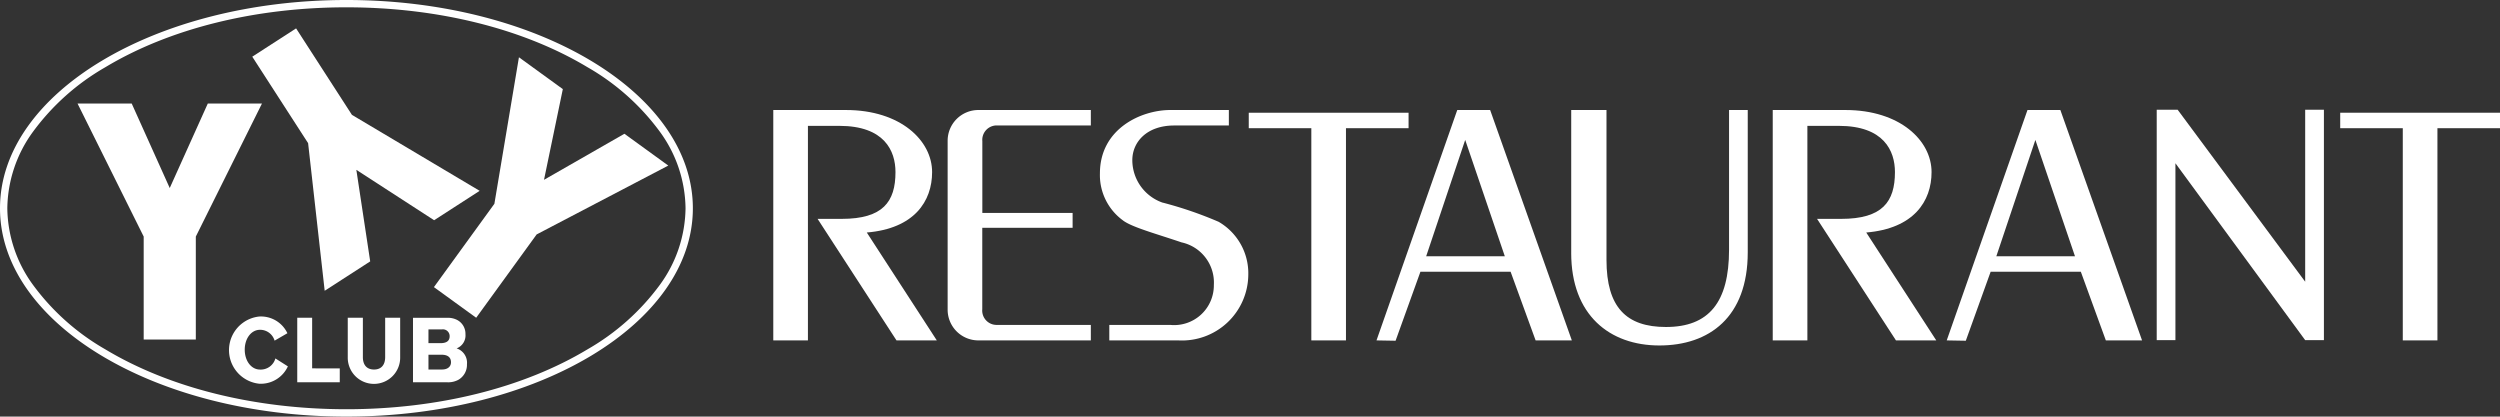<svg id="ロゴ" xmlns="http://www.w3.org/2000/svg" xmlns:xlink="http://www.w3.org/1999/xlink" width="198.453" height="33.07" viewBox="0 0 198.453 33.07">
  <rect x="0" y="0" width="198.453" height="33.07" fill="#333333" stroke="none"/>
  <defs>
    <clipPath id="clip-path">
      <rect id="長方形_959" data-name="長方形 959" width="198.453" height="33.07" fill="none"/>
    </clipPath>
  </defs>
  <g id="グループ_1891" data-name="グループ 1891" clip-path="url(#clip-path)">
    <path id="パス_8157" data-name="パス 8157" d="M27.5.581c7.242,0,14.042,1.691,19.146,4.76a18.559,18.559,0,0,1,5.718,5.092,10.5,10.5,0,0,1,2.055,6.1,10.5,10.5,0,0,1-2.055,6.1,18.558,18.558,0,0,1-5.718,5.092c-5.1,3.07-11.9,4.76-19.146,4.76S13.459,30.8,8.354,27.728a18.558,18.558,0,0,1-5.718-5.092,10.5,10.5,0,0,1-2.055-6.1,10.5,10.5,0,0,1,2.055-6.1A18.559,18.559,0,0,1,8.354,5.341c5.1-3.069,11.9-4.76,19.146-4.76M27.5,0C12.312,0,0,7.4,0,16.535S12.312,33.07,27.5,33.07,55,25.667,55,16.535,42.689,0,27.5,0" transform="translate(0)" fill="#fff"/>
    <path id="パス_8158" data-name="パス 8158" d="M26.851,16.31h-4.3L19.53,23.017,16.511,16.31h-4.3l5.251,10.56v8.172H21.6V26.87Z" transform="translate(-6.056 -8.091)" fill="#fff"/>
    <path id="パス_8159" data-name="パス 8159" d="M86.96,17.62l-3.483-2.526L77.095,18.75l1.494-7.2L75.105,9.022,73.156,20.653l-4.8,6.615L71.711,29.7l4.8-6.615Z" transform="translate(-33.911 -4.476)" fill="#fff"/>
    <path id="パス_8160" data-name="パス 8160" d="M45.487,25.3,49.1,22.968,48,15.7l6.174,4,3.615-2.334L47.65,11.336,43.217,4.471,39.738,6.718l4.433,6.865Z" transform="translate(-19.713 -2.218)" fill="#fff"/>
    <path id="パス_8161" data-name="パス 8161" d="M48.007,54.073V50.056H46.825v5.119H50.2v-1.1Z" transform="translate(-23.229 -24.832)" fill="#fff"/>
    <path id="パス_8162" data-name="パス 8162" d="M57.754,50.056v3.122c0,.656-.342.988-.884.988s-.886-.33-.886-.988V50.056h-1.2v3.122h0a2.081,2.081,0,1,0,4.161,0V50.056Z" transform="translate(-27.179 -24.832)" fill="#fff"/>
    <path id="パス_8163" data-name="パス 8163" d="M68.524,52.486a1.1,1.1,0,0,0,.7-1.126,1.24,1.24,0,0,0-.645-1.122,1.616,1.616,0,0,0-.8-.179v0H65.059v5.12h2.728v0a1.708,1.708,0,0,0,.877-.2,1.37,1.37,0,0,0,.679-1.23,1.2,1.2,0,0,0-.819-1.261m-2.237-1.509h1.07a.539.539,0,0,1,.612.544c0,.37-.249.547-.716.549h-.967Zm1.105,3.186H66.287V52.991h1.04c.521,0,.748.235.748.6s-.3.571-.682.571" transform="translate(-32.275 -24.832)" fill="#fff"/>
    <path id="パス_8164" data-name="パス 8164" d="M39.756,53.187a1.21,1.21,0,0,1-1.217.884c-.7,0-1.216-.688-1.216-1.579s.516-1.579,1.216-1.579a1.2,1.2,0,0,1,1.154.862l1.016-.59a2.324,2.324,0,0,0-2.237-1.325,2.682,2.682,0,0,0,0,5.334,2.366,2.366,0,0,0,2.275-1.377Z" transform="translate(-17.895 -24.734)" fill="#fff"/>
    <path id="パス_8165" data-name="パス 8165" d="M153.167,18.56h7.48V17.331h-8.929a2.438,2.438,0,0,0-2.438,2.438V33.181a2.438,2.438,0,0,0,2.438,2.438h8.929V34.39h-7.48a1.14,1.14,0,0,1-1.138-1.244V26.681H159.2V25.5h-7.166V19.8a1.145,1.145,0,0,1,1.138-1.245" transform="translate(-74.055 -8.598)" fill="#fff"/>
    <path id="パス_8166" data-name="パス 8166" d="M129.236,27.055c3.773-.314,5.185-2.481,5.185-4.795,0-2.5-2.5-4.929-6.841-4.929h-5.767V35.619h2.75V18.589h2.493c3.575,0,4.457,1.978,4.457,3.671,0,2.36-1,3.712-4.266,3.712h-1.917l6.263,9.647h3.2Z" transform="translate(-60.429 -8.598)" fill="#fff"/>
    <path id="パス_8167" data-name="パス 8167" d="M286.679,27.055c3.773-.314,5.185-2.481,5.185-4.795,0-2.5-2.5-4.929-6.841-4.929h-5.767V35.619h2.75V18.589H284.5c3.575,0,4.457,1.978,4.457,3.671,0,2.36-1,3.712-4.266,3.712h-1.917l6.263,9.647h3.2Z" transform="translate(-138.534 -8.598)" fill="#fff"/>
    <path id="パス_8168" data-name="パス 8168" d="M209.4,17.757H196.714v1.229h4.967V35.83h2.75V18.986H209.4Z" transform="translate(-97.586 -8.809)" fill="#fff"/>
    <path id="パス_8169" data-name="パス 8169" d="M381.335,17.757H368.651v1.229h4.967V35.83h2.75V18.986h4.967Z" transform="translate(-182.882 -8.809)" fill="#fff"/>
    <path id="パス_8170" data-name="パス 8170" d="M178.26,24.69a3.577,3.577,0,0,1-2.423-3.383c0-1.407,1.116-2.747,3.333-2.747H183.5V17.331h-4.652c-2.291,0-5.583,1.474-5.583,5.033a4.45,4.45,0,0,0,1.814,3.719c.68.539,2.649,1.07,4.665,1.755a3.262,3.262,0,0,1,2.565,3.376,3.153,3.153,0,0,1-3.461,3.176h-4.838v1.229h5.476a5.263,5.263,0,0,0,5.557-5.2,4.722,4.722,0,0,0-2.355-4.214,30.78,30.78,0,0,0-4.424-1.519" transform="translate(-85.952 -8.598)" fill="#fff"/>
    <path id="パス_8171" data-name="パス 8171" d="M247.51,28.683V17.331h2.8v11.9c0,3.747,1.564,5.324,4.72,5.324,3.4,0,5.009-1.947,5.009-6.136V17.331h1.484v11.3c0,5.155-3.067,7.391-7.014,7.391s-7-2.41-7-7.342" transform="translate(-122.785 -8.598)" fill="#fff"/>
    <path id="パス_8172" data-name="パス 8172" d="M229.467,35.619h2.875l-6.485-18.288h-2.61l-6.411,18.288,1.515.027,1.972-5.478h7.158Zm-5.59-15.914,3.144,9.234H220.78Z" transform="translate(-107.568 -8.598)" fill="#fff"/>
    <path id="パス_8173" data-name="パス 8173" d="M319.294,35.619h2.875l-6.485-18.288h-2.61l-6.411,18.288,1.515.027,1.972-5.478h7.158ZM313.7,19.705l3.144,9.234h-6.242Z" transform="translate(-152.13 -8.598)" fill="#fff"/>
    <path id="パス_8174" data-name="パス 8174" d="M351.53,17.284V30.936L341.406,17.284h-1.661V35.576h1.485V21.532l10.3,14.043h1.487V17.284Z" transform="translate(-168.542 -8.574)" fill="#fff"/>
  </g>
</svg>
